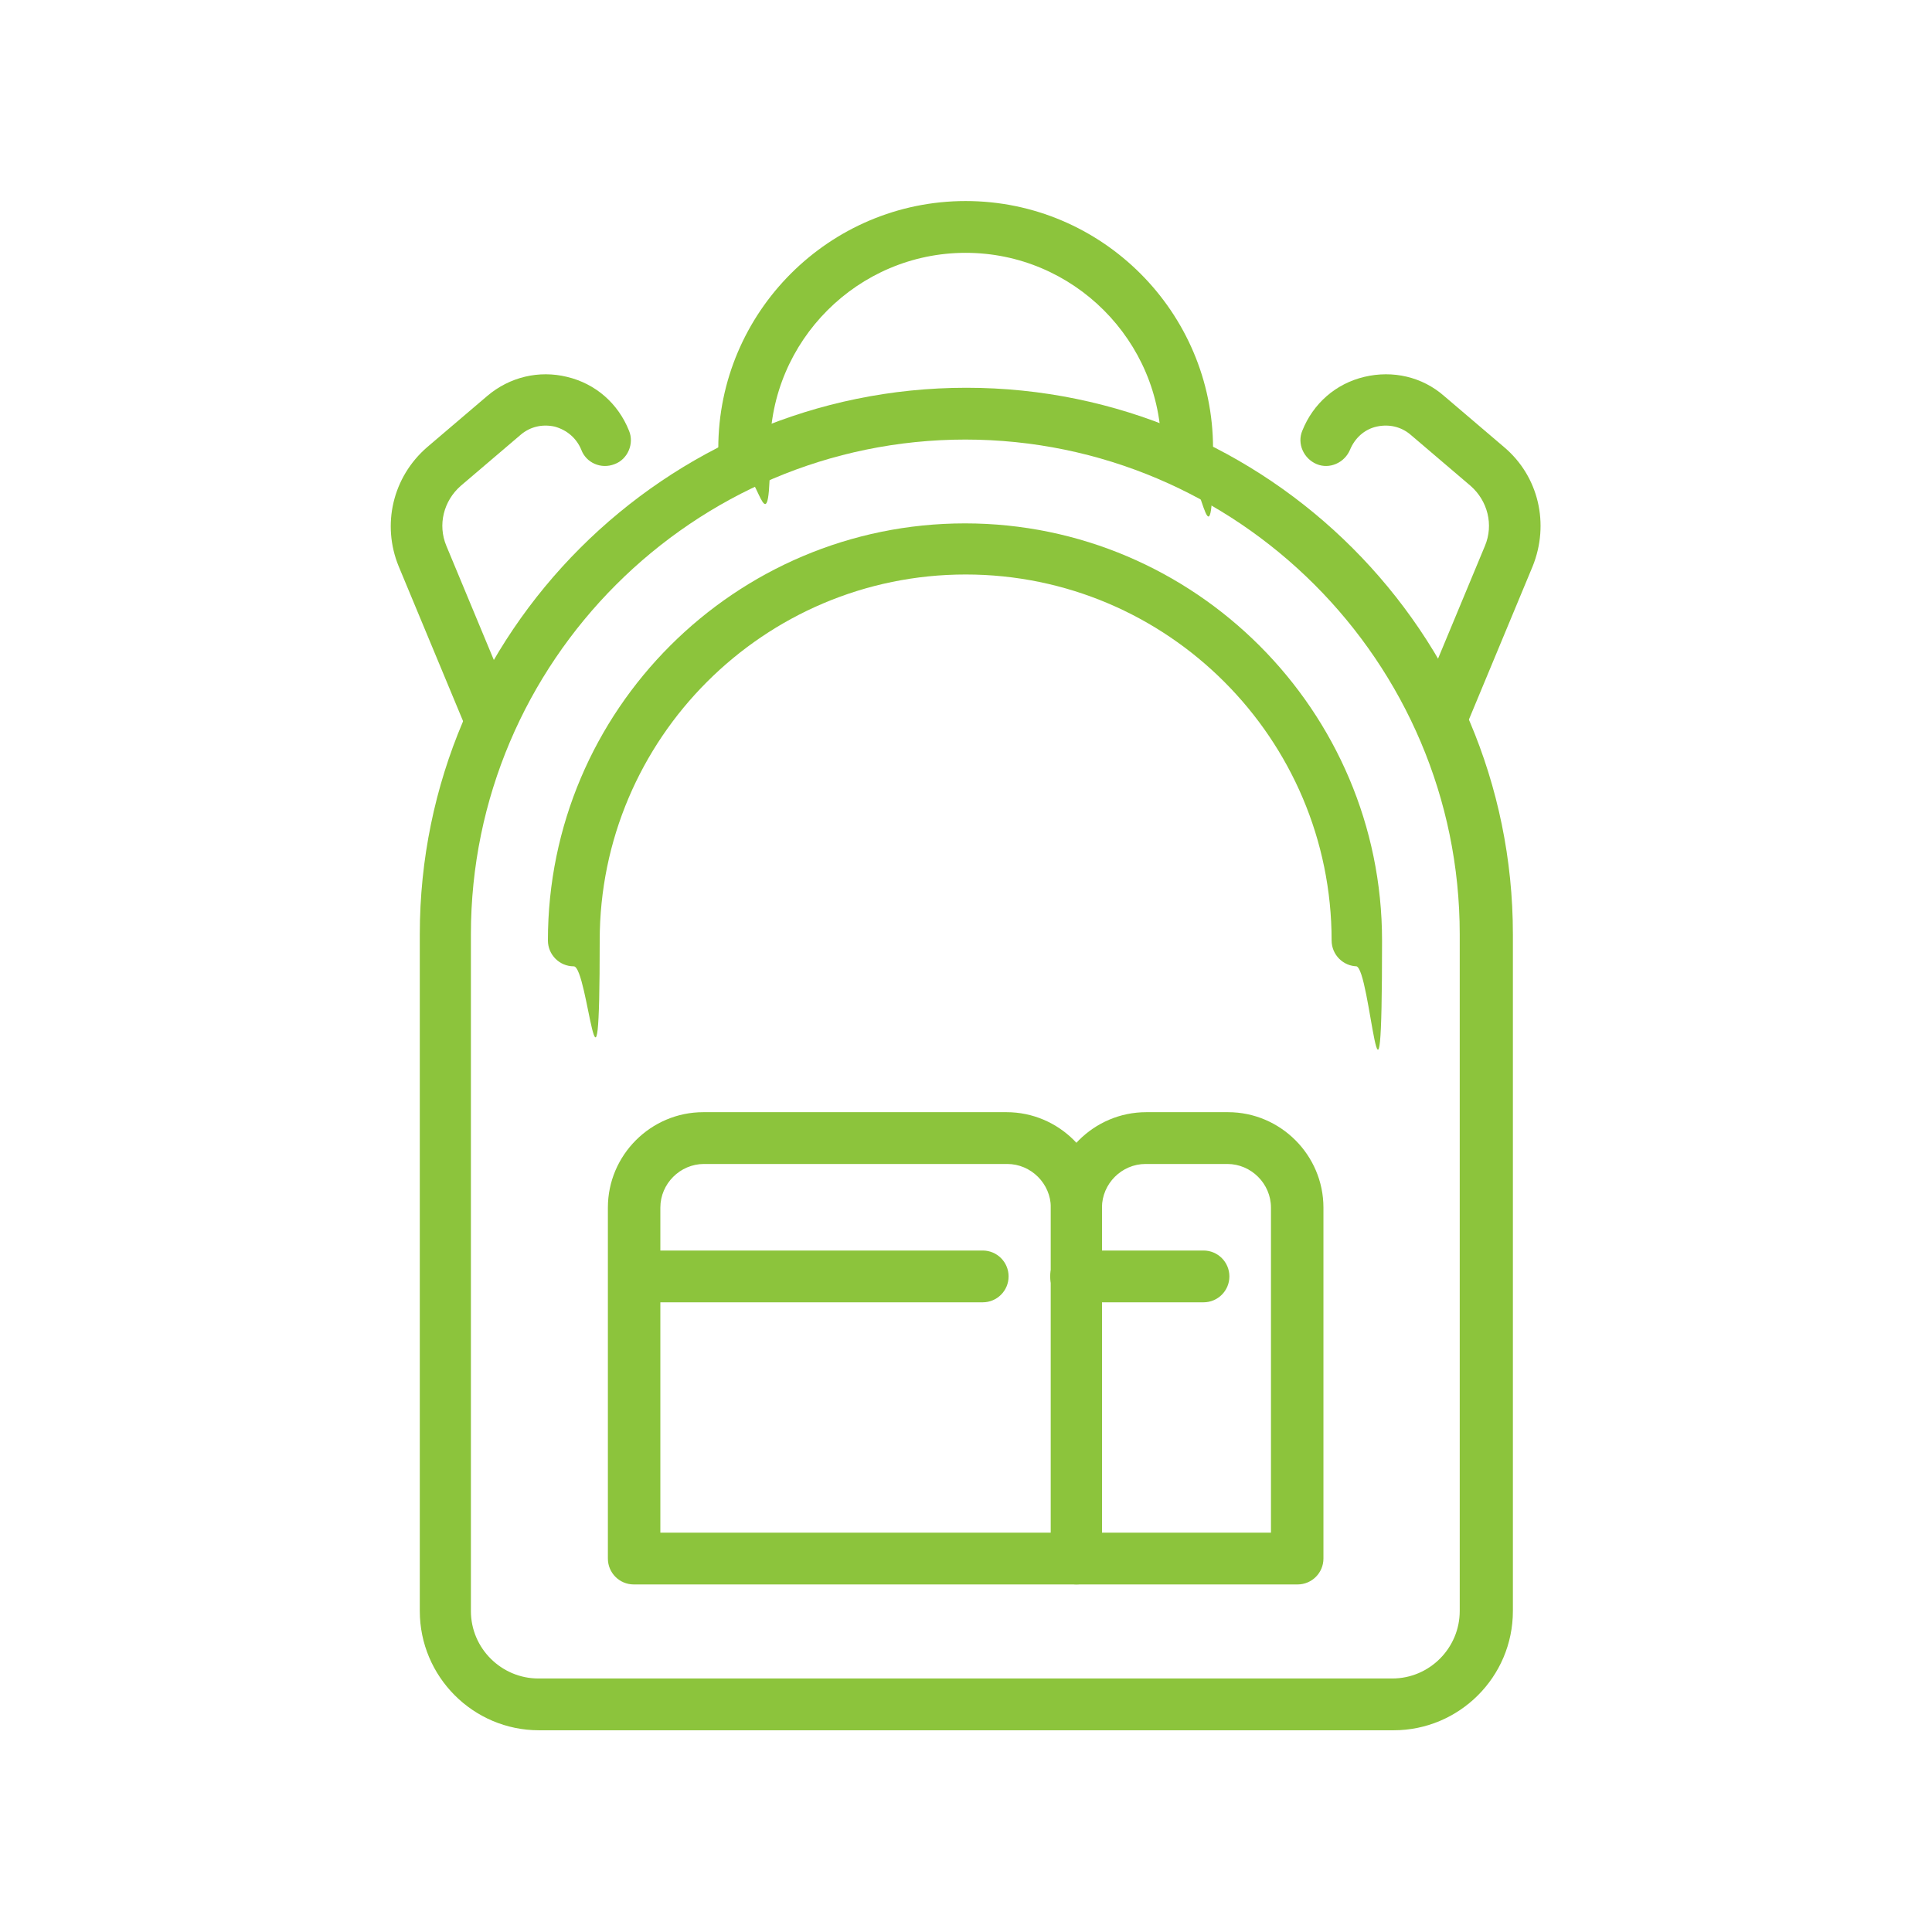 <?xml version="1.0" encoding="UTF-8"?>
<svg id="Livello_1" data-name="Livello 1" xmlns="http://www.w3.org/2000/svg" version="1.1" viewBox="0 0 283.5 283.5">
  <defs>
    <style>
      .cls-1 {
        fill: none;
      }

      .cls-1, .cls-2 {
        stroke-width: 0px;
      }

      .cls-2 {
        fill: #8cc43c;
      }
    </style>
  </defs>
  <rect class="cls-1" y="0" width="283.5" height="283.5"/>
  <g>
    <g>
      <path class="cls-2" d="M204.4,253.9h-125.3c-9.7,0-17.5-7.9-17.5-17.5v-99.3c0-44.2,36-80.2,80.2-80.2s80.2,36,80.2,80.2v99.3c0,9.7-7.9,17.5-17.5,17.5ZM141.7,64.5c-40,0-72.6,32.6-72.6,72.6v99.3c0,5.5,4.5,9.9,9.9,9.9h125.3c5.5,0,9.9-4.5,9.9-9.9v-99.3c0-40-32.6-72.6-72.6-72.6Z"/>
      <path class="cls-2" d="M199.2,141.8c-2.1,0-3.8-1.7-3.8-3.8,0-29.6-24.1-53.7-53.7-53.7s-53.7,24.1-53.7,53.7-1.7,3.8-3.8,3.8-3.8-1.7-3.8-3.8c0-33.8,27.5-61.2,61.2-61.2s61.2,27.5,61.2,61.2-1.7,3.8-3.8,3.8Z"/>
      <path class="cls-2" d="M174.2,69.6c-2.1,0-3.8-1.7-3.8-3.8,0-15.8-12.9-28.7-28.7-28.7s-28.7,12.9-28.7,28.7-1.7,3.8-3.8,3.8-3.8-1.7-3.8-3.8c0-20,16.3-36.3,36.3-36.3s36.3,16.3,36.3,36.3-1.7,3.8-3.8,3.8Z"/>
      <g>
        <path class="cls-2" d="M157.9,232.5h-64.9c-2.1,0-3.8-1.7-3.8-3.8v-51.5c0-7.7,6.3-14,14-14h44.5c7.7,0,14,6.3,14,14v51.5c0,2.1-1.7,3.8-3.8,3.8ZM96.9,224.9h57.3v-47.7c0-3.5-2.9-6.4-6.4-6.4h-44.5c-3.5,0-6.4,2.9-6.4,6.4v47.7Z"/>
        <path class="cls-2" d="M144.2,191.1h-51.1c-2.1,0-3.8-1.7-3.8-3.8s1.7-3.8,3.8-3.8h51.1c2.1,0,3.8,1.7,3.8,3.8s-1.7,3.8-3.8,3.8Z"/>
        <path class="cls-2" d="M190.4,232.5h-32.4c-2.1,0-3.8-1.7-3.8-3.8v-51.5c0-7.7,6.3-14,14-14h12c7.7,0,14,6.3,14,14v51.5c0,2.1-1.7,3.8-3.8,3.8ZM161.7,224.9h24.8v-47.7c0-3.5-2.9-6.4-6.4-6.4h-12c-3.5,0-6.4,2.9-6.4,6.4v47.7Z"/>
        <path class="cls-2" d="M176.6,191.1h-18.7c-2.1,0-3.8-1.7-3.8-3.8s1.7-3.8,3.8-3.8h18.7c2.1,0,3.8,1.7,3.8,3.8s-1.7,3.8-3.8,3.8Z"/>
      </g>
    </g>
    <g>
      <path class="cls-2" d="M71.9,109.2c-1.5,0-2.9-.9-3.5-2.3l-9.9-23.8c-2.5-6.1-.9-13.1,4.2-17.5l8.8-7.5c3.3-2.8,7.6-3.8,11.7-2.8,4.2,1,7.5,3.9,9.1,7.9.8,1.9-.2,4.2-2.1,4.9-2,.8-4.2-.2-4.9-2.1-.7-1.7-2.1-2.9-3.9-3.4-1.8-.4-3.6,0-5,1.2l-8.8,7.5c-2.5,2.2-3.4,5.7-2.1,8.8l9.9,23.8c.8,1.9-.1,4.2-2,5-.5.2-1,.3-1.5.3Z"/>
      <path class="cls-2" d="M211.5,109.2c-.5,0-1,0-1.5-.3-1.9-.8-2.9-3-2-5l9.9-23.8c1.3-3.1.4-6.6-2.1-8.8l-8.8-7.5c-1.4-1.2-3.2-1.6-5-1.2-1.8.4-3.2,1.7-3.9,3.4-.8,1.9-3,2.9-4.9,2.1-1.9-.8-2.9-3-2.1-4.9,1.6-4,4.9-6.9,9.1-7.9,4.2-1,8.5,0,11.7,2.8l8.8,7.5c5.1,4.3,6.7,11.3,4.2,17.5l-9.9,23.8c-.6,1.5-2,2.3-3.5,2.3Z"/>
    </g>
  </g>
</svg>